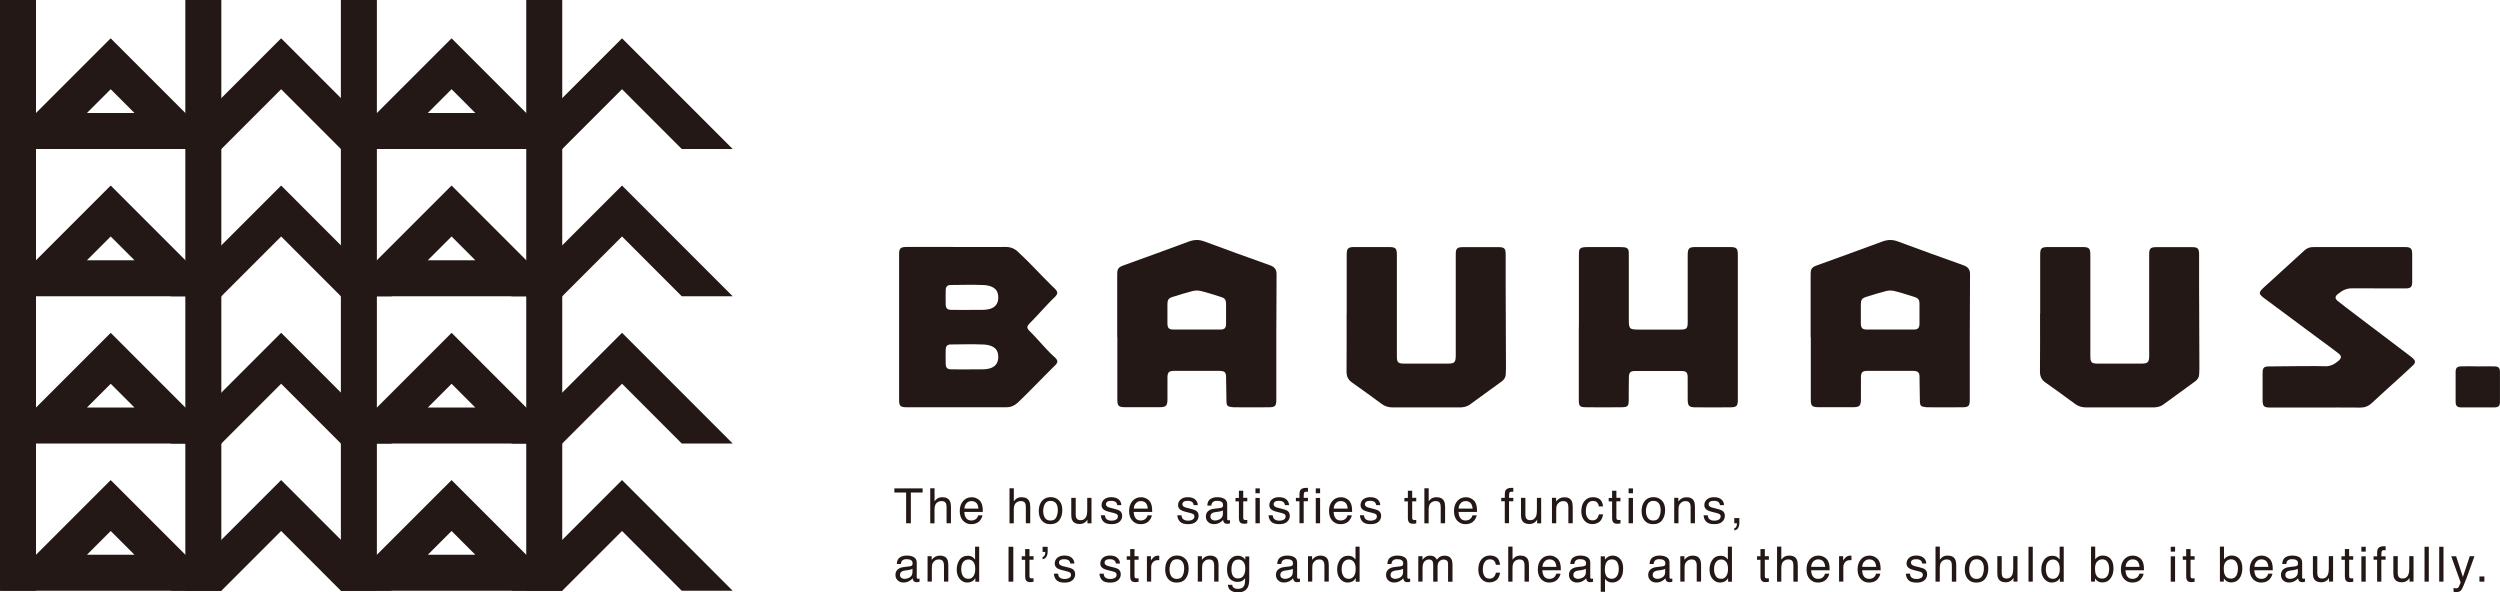 <?xml version="1.0" encoding="UTF-8"?>
<svg id="_レイヤー_2" data-name="レイヤー 2" xmlns="http://www.w3.org/2000/svg" viewBox="0 0 590.98 140.04">
  <defs>
    <style>
      .cls-1, .cls-2 {
        fill: #231815;
      }

      .cls-2 {
        fill-rule: evenodd;
      }
    </style>
  </defs>
  <g id="logo">
    <g>
      <g>
        <g>
          <path class="cls-1" d="M218.1,115.45v.98h-2.78v7.27h-1.12v-7.27h-2.78v-.98h6.68Z"/>
          <path class="cls-1" d="M219.91,115.42h1.01v3.08c.24-.31.46-.52.64-.64.33-.22.73-.32,1.22-.32.87,0,1.46.31,1.77.92.17.33.25.79.25,1.38v3.86h-1.04v-3.8c0-.44-.06-.76-.17-.96-.18-.33-.52-.49-1.03-.49-.42,0-.8.14-1.14.43-.34.29-.51.83-.51,1.64v3.19h-1.01v-8.28Z"/>
          <path class="cls-1" d="M230.93,117.85c.4.2.7.46.91.78.2.3.34.66.4,1.06.06.28.09.72.09,1.32h-4.37c.02.61.16,1.1.43,1.47.27.37.68.56,1.24.56.52,0,.94-.18,1.25-.52.18-.2.3-.44.37-.7h1c-.03.22-.12.46-.26.73-.15.28-.31.49-.49.67-.3.3-.68.5-1.13.6-.24.06-.52.09-.82.09-.74,0-1.37-.28-1.89-.82-.52-.55-.78-1.31-.78-2.29s.26-1.75.78-2.35c.52-.6,1.2-.91,2.04-.91.42,0,.84.1,1.23.3ZM231.3,120.22c-.04-.44-.14-.79-.28-1.05-.27-.48-.73-.72-1.38-.72-.46,0-.84.16-1.16.5-.31.33-.48.76-.5,1.28h3.31Z"/>
          <path class="cls-1" d="M238.65,115.42h1.01v3.08c.24-.31.45-.52.64-.64.33-.22.73-.32,1.22-.32.87,0,1.46.31,1.77.92.17.33.25.79.25,1.38v3.86h-1.04v-3.8c0-.44-.06-.76-.17-.96-.18-.33-.53-.49-1.03-.49-.42,0-.8.14-1.14.43-.34.29-.51.83-.51,1.64v3.19h-1.01v-8.28Z"/>
          <path class="cls-1" d="M250.32,118.29c.53.51.8,1.27.8,2.27s-.23,1.77-.7,2.4c-.47.64-1.19.95-2.18.95-.82,0-1.47-.28-1.95-.84-.49-.56-.73-1.31-.73-2.25,0-1.01.25-1.81.76-2.41.51-.6,1.19-.89,2.05-.89.77,0,1.42.25,1.95.77ZM249.69,122.28c.24-.51.37-1.07.37-1.69,0-.56-.09-1.01-.27-1.36-.28-.56-.77-.83-1.45-.83-.61,0-1.06.24-1.33.71-.28.47-.41,1.04-.41,1.7s.14,1.17.41,1.6c.28.43.72.64,1.32.64.66,0,1.12-.25,1.36-.76Z"/>
          <path class="cls-1" d="M254.29,117.68v4c0,.31.05.56.14.76.18.36.5.53.98.53.68,0,1.15-.31,1.4-.94.14-.33.2-.8.2-1.38v-2.96h1.01v6.02h-.96v-.88c-.12.23-.28.42-.47.57-.38.32-.84.47-1.38.47-.84,0-1.41-.28-1.72-.86-.17-.31-.25-.72-.25-1.23v-4.09h1.03Z"/>
          <path class="cls-1" d="M261.19,121.82c.04.33.12.59.26.77.26.32.71.49,1.36.49.38,0,.72-.08,1.01-.25.29-.16.44-.41.44-.76,0-.25-.12-.45-.35-.58-.15-.08-.45-.18-.88-.29l-.82-.2c-.52-.13-.91-.27-1.15-.43-.44-.28-.66-.65-.66-1.14,0-.57.21-1.03.62-1.37.42-.36.97-.53,1.68-.53.92,0,1.58.26,1.99.8.26.33.38.7.37,1.08h-.95c-.02-.23-.1-.43-.24-.62-.24-.27-.65-.4-1.24-.4-.39,0-.68.07-.89.22-.2.14-.3.34-.3.57,0,.26.13.47.4.63.15.1.38.18.67.24l.68.17c.74.17,1.24.35,1.49.51.39.26.59.67.59,1.22s-.2,1-.62,1.38c-.41.39-1.04.58-1.88.58-.9,0-1.54-.2-1.93-.61-.38-.4-.58-.91-.6-1.5h.97Z"/>
          <path class="cls-1" d="M270.97,117.85c.4.2.7.46.91.78.2.3.34.66.4,1.06.06.28.09.72.09,1.32h-4.37c.02.61.16,1.1.43,1.47.26.37.68.56,1.24.56.52,0,.94-.18,1.25-.52.18-.2.3-.44.37-.7h1c-.03.22-.11.46-.26.73-.15.28-.32.49-.5.67-.3.3-.68.5-1.13.6-.24.06-.51.09-.82.09-.74,0-1.37-.28-1.89-.82-.52-.55-.78-1.31-.78-2.29s.26-1.75.78-2.35c.52-.6,1.2-.91,2.05-.91.42,0,.83.1,1.23.3ZM271.33,120.22c-.04-.44-.14-.79-.28-1.05-.27-.48-.73-.72-1.37-.72-.46,0-.84.16-1.16.5-.31.33-.48.76-.5,1.28h3.31Z"/>
          <path class="cls-1" d="M279.29,121.82c.03.33.12.59.26.77.26.32.71.49,1.35.49.38,0,.72-.08,1.01-.25.29-.16.44-.41.44-.76,0-.25-.12-.45-.35-.58-.15-.08-.44-.18-.88-.29l-.82-.2c-.52-.13-.91-.27-1.15-.43-.44-.28-.66-.65-.66-1.14,0-.57.21-1.03.62-1.37.41-.36.97-.53,1.67-.53.92,0,1.58.26,1.99.8.25.33.38.7.37,1.08h-.96c-.02-.23-.1-.43-.24-.62-.24-.27-.65-.4-1.24-.4-.39,0-.69.07-.89.22-.2.14-.3.34-.3.57,0,.26.13.47.4.63.15.1.38.18.67.24l.68.17c.74.17,1.24.35,1.49.51.39.26.59.67.59,1.22s-.21,1-.62,1.38c-.41.39-1.04.58-1.88.58-.9,0-1.54-.2-1.92-.61-.38-.4-.58-.91-.61-1.5h.97Z"/>
          <path class="cls-1" d="M288.58,120.06c.23-.03.39-.13.47-.29.05-.09.07-.22.07-.39,0-.34-.12-.59-.37-.75-.24-.16-.59-.24-1.05-.24-.53,0-.9.14-1.12.43-.12.16-.2.39-.24.7h-.94c.02-.74.26-1.26.72-1.55.46-.3,1-.44,1.6-.44.7,0,1.28.13,1.72.4.44.27.66.69.66,1.25v3.46c0,.11.02.19.06.26.04.06.13.09.27.09.05,0,.1,0,.15,0,.06,0,.11-.01.18-.02v.75c-.16.05-.28.07-.36.08-.08.01-.19.02-.34.02-.34,0-.6-.12-.76-.36-.08-.13-.14-.32-.17-.56-.21.27-.5.5-.89.7-.38.2-.81.3-1.28.3-.56,0-1.01-.17-1.37-.51-.35-.34-.53-.76-.53-1.27,0-.56.18-.99.52-1.29.35-.31.8-.5,1.37-.56l1.61-.2ZM286.45,122.79c.21.17.46.25.76.25.36,0,.7-.08,1.03-.24.56-.28.84-.72.84-1.34v-.81c-.12.08-.28.15-.48.2-.2.05-.39.09-.57.11l-.61.08c-.36.04-.64.12-.82.23-.31.18-.47.45-.47.84,0,.29.11.52.32.69Z"/>
          <path class="cls-1" d="M292.87,116.01h1.02v1.67h.96v.83h-.96v3.93c0,.2.07.35.21.42.08.04.21.07.39.07.05,0,.1,0,.16,0,.06,0,.12,0,.2-.02v.8c-.12.04-.24.06-.36.08-.13,0-.26.02-.41.02-.47,0-.79-.12-.96-.36-.17-.24-.25-.56-.25-.95v-3.97h-.81v-.83h.81v-1.67Z"/>
          <path class="cls-1" d="M296.78,115.45h1.03v1.15h-1.03v-1.15ZM296.78,117.71h1.03v5.99h-1.03v-5.99Z"/>
          <path class="cls-1" d="M300.86,121.82c.03.33.12.59.26.77.26.32.71.49,1.35.49.38,0,.72-.08,1.01-.25.29-.16.43-.41.43-.76,0-.25-.11-.45-.35-.58-.15-.08-.44-.18-.88-.29l-.81-.2c-.52-.13-.91-.27-1.15-.43-.44-.28-.66-.65-.66-1.14,0-.57.21-1.03.62-1.37.42-.36.97-.53,1.67-.53.92,0,1.58.26,1.99.8.25.33.38.7.37,1.08h-.96c-.02-.23-.1-.43-.25-.62-.24-.27-.65-.4-1.24-.4-.39,0-.69.07-.89.22-.2.14-.3.34-.3.57,0,.26.13.47.4.63.15.1.37.18.67.24l.68.17c.74.17,1.24.35,1.49.51.39.26.59.67.59,1.22s-.21,1-.62,1.38c-.41.39-1.04.58-1.88.58-.9,0-1.55-.2-1.92-.61-.38-.4-.58-.91-.61-1.5h.97Z"/>
          <path class="cls-1" d="M307.4,115.85c.24-.35.69-.52,1.36-.52.06,0,.13,0,.2,0,.07,0,.14,0,.23.01v.92c-.1-.01-.18-.02-.23-.02h-.13c-.31,0-.5.08-.56.24-.06.16-.09.56-.09,1.21h1v.8h-1v5.19h-1v-5.19h-.84v-.8h.84v-.94c.02-.42.09-.72.22-.92Z"/>
          <path class="cls-1" d="M311.04,115.45h1.02v1.15h-1.02v-1.15ZM311.04,117.71h1.02v5.99h-1.02v-5.99Z"/>
          <path class="cls-1" d="M318.23,117.85c.4.2.7.46.91.78.2.3.34.66.4,1.06.06.28.09.72.09,1.32h-4.37c.02.61.16,1.1.43,1.47.26.37.68.56,1.24.56.52,0,.94-.18,1.26-.52.17-.2.3-.44.36-.7h1c-.02.22-.11.46-.26.73-.15.28-.32.49-.5.67-.3.3-.68.5-1.13.6-.24.06-.52.09-.82.09-.74,0-1.37-.28-1.89-.82-.52-.55-.78-1.31-.78-2.29s.26-1.75.78-2.35c.52-.6,1.2-.91,2.04-.91.42,0,.83.1,1.23.3ZM318.59,120.22c-.04-.44-.14-.79-.28-1.05-.27-.48-.73-.72-1.38-.72-.46,0-.84.16-1.16.5-.31.33-.48.76-.49,1.28h3.31Z"/>
          <path class="cls-1" d="M322.43,121.82c.03.33.12.59.26.77.26.32.71.49,1.35.49.38,0,.72-.08,1.01-.25.29-.16.43-.41.43-.76,0-.25-.12-.45-.35-.58-.14-.08-.44-.18-.88-.29l-.82-.2c-.52-.13-.9-.27-1.15-.43-.44-.28-.66-.65-.66-1.14,0-.57.21-1.03.62-1.37.42-.36.97-.53,1.68-.53.92,0,1.58.26,1.98.8.26.33.38.7.37,1.08h-.95c-.02-.23-.1-.43-.25-.62-.24-.27-.65-.4-1.23-.4-.39,0-.69.07-.89.22-.2.14-.3.34-.3.57,0,.26.13.47.4.63.15.1.38.18.68.24l.68.17c.74.17,1.23.35,1.49.51.39.26.59.67.59,1.22s-.2,1-.61,1.38c-.42.39-1.04.58-1.88.58-.91,0-1.55-.2-1.92-.61-.38-.4-.58-.91-.61-1.5h.97Z"/>
          <path class="cls-1" d="M332.81,116.01h1.02v1.67h.96v.83h-.96v3.93c0,.2.07.35.21.42.08.04.21.07.39.07.05,0,.1,0,.16,0,.06,0,.12,0,.2-.02v.8c-.12.04-.24.06-.36.08-.12,0-.26.02-.41.02-.47,0-.79-.12-.96-.36-.17-.24-.25-.56-.25-.95v-3.97h-.82v-.83h.82v-1.67Z"/>
          <path class="cls-1" d="M336.72,115.42h1.01v3.08c.24-.31.46-.52.64-.64.33-.22.73-.32,1.22-.32.87,0,1.47.31,1.77.92.17.33.25.79.25,1.38v3.86h-1.04v-3.8c0-.44-.06-.76-.17-.96-.18-.33-.53-.49-1.03-.49-.42,0-.8.14-1.14.43-.34.29-.51.83-.51,1.64v3.19h-1.01v-8.28Z"/>
          <path class="cls-1" d="M347.76,117.85c.4.2.7.46.91.78.2.3.33.66.4,1.06.06.28.09.72.09,1.32h-4.37c.02.61.16,1.1.43,1.47.27.37.68.56,1.24.56.52,0,.94-.18,1.26-.52.17-.2.3-.44.37-.7h.99c-.03.22-.11.46-.26.73-.15.28-.31.49-.5.67-.3.3-.68.5-1.13.6-.24.06-.51.09-.82.09-.74,0-1.37-.28-1.89-.82-.52-.55-.77-1.31-.77-2.29s.26-1.75.78-2.35c.52-.6,1.2-.91,2.04-.91.42,0,.84.1,1.24.3ZM348.12,120.22c-.04-.44-.14-.79-.29-1.05-.27-.48-.73-.72-1.37-.72-.46,0-.85.16-1.16.5-.31.33-.48.76-.5,1.28h3.31Z"/>
          <path class="cls-1" d="M355.94,115.85c.23-.35.69-.52,1.36-.52.06,0,.13,0,.2,0,.07,0,.14,0,.23.01v.92c-.1-.01-.18-.02-.23-.02h-.13c-.31,0-.5.08-.56.24-.06.16-.09.56-.09,1.21h1.01v.8h-1.01v5.19h-1v-5.19h-.84v-.8h.84v-.94c.02-.42.09-.72.22-.92Z"/>
          <path class="cls-1" d="M360.59,117.68v4c0,.31.05.56.14.76.17.36.5.53.98.53.68,0,1.15-.31,1.4-.94.14-.33.2-.8.2-1.38v-2.96h1.01v6.02h-.96l.02-.88c-.13.23-.29.42-.48.57-.38.32-.84.47-1.38.47-.84,0-1.41-.28-1.72-.86-.17-.31-.25-.72-.25-1.23v-4.09h1.03Z"/>
          <path class="cls-1" d="M366.89,117.68h.96v.86c.29-.36.59-.61.9-.76.32-.16.67-.23,1.06-.23.86,0,1.43.3,1.73.89.16.32.24.79.24,1.4v3.86h-1.03v-3.8c0-.36-.05-.65-.16-.88-.18-.37-.5-.56-.98-.56-.24,0-.43.02-.59.07-.28.09-.52.25-.73.5-.17.2-.28.4-.33.61-.05.21-.08.52-.08.91v3.15h-1.01v-6.02Z"/>
          <path class="cls-1" d="M378.18,118.01c.42.33.68.89.77,1.7h-.98c-.06-.36-.2-.68-.41-.92-.21-.24-.55-.37-1.03-.37-.64,0-1.1.31-1.38.94-.18.4-.27.91-.27,1.51s.12,1.11.38,1.52c.25.42.66.62,1.2.62.42,0,.75-.13,1-.38.24-.26.41-.6.51-1.05h.98c-.11.8-.39,1.38-.84,1.75-.45.37-1.02.56-1.72.56-.78,0-1.41-.29-1.88-.86-.46-.57-.7-1.29-.7-2.15,0-1.06.26-1.88.77-2.47.52-.58,1.17-.88,1.96-.88.68,0,1.23.16,1.65.49Z"/>
          <path class="cls-1" d="M381.08,116.01h1.02v1.67h.96v.83h-.96v3.93c0,.2.07.35.21.42.08.04.21.07.4.07.05,0,.1,0,.16,0,.06,0,.12,0,.2-.02v.8c-.12.04-.24.06-.36.08-.12,0-.26.02-.41.02-.47,0-.79-.12-.96-.36-.17-.24-.25-.56-.25-.95v-3.97h-.81v-.83h.81v-1.67Z"/>
          <path class="cls-1" d="M384.99,115.45h1.03v1.15h-1.03v-1.15ZM384.99,117.71h1.03v5.99h-1.03v-5.99Z"/>
          <path class="cls-1" d="M392.82,118.29c.53.51.8,1.27.8,2.27s-.23,1.77-.7,2.4c-.47.64-1.19.95-2.18.95-.82,0-1.48-.28-1.96-.84-.48-.56-.72-1.31-.72-2.25,0-1.01.26-1.81.76-2.41.51-.6,1.19-.89,2.05-.89.76,0,1.42.25,1.95.77ZM392.19,122.28c.25-.51.37-1.07.37-1.69,0-.56-.09-1.01-.27-1.36-.28-.56-.76-.83-1.45-.83-.61,0-1.05.24-1.33.71-.28.47-.42,1.04-.42,1.7s.14,1.17.42,1.6c.28.43.72.64,1.32.64.66,0,1.12-.25,1.36-.76Z"/>
          <path class="cls-1" d="M395.78,117.68h.96v.86c.29-.36.59-.61.9-.76.32-.16.68-.23,1.06-.23.85,0,1.43.3,1.73.89.16.32.24.79.24,1.4v3.86h-1.02v-3.8c0-.36-.05-.65-.16-.88-.18-.37-.5-.56-.98-.56-.24,0-.44.02-.59.07-.28.09-.52.25-.73.5-.17.2-.28.4-.33.61-.05.21-.08.52-.08.91v3.15h-1.01v-6.02Z"/>
          <path class="cls-1" d="M403.69,121.82c.03.33.12.59.26.77.26.32.71.49,1.35.49.38,0,.72-.08,1.01-.25.29-.16.44-.41.44-.76,0-.25-.12-.45-.35-.58-.15-.08-.44-.18-.88-.29l-.82-.2c-.52-.13-.91-.27-1.15-.43-.44-.28-.66-.65-.66-1.14,0-.57.2-1.03.62-1.37.42-.36.98-.53,1.67-.53.92,0,1.58.26,1.99.8.25.33.38.7.37,1.08h-.95c-.02-.23-.1-.43-.25-.62-.24-.27-.65-.4-1.24-.4-.39,0-.69.07-.89.22-.2.14-.3.34-.3.57,0,.26.13.47.4.63.15.1.38.18.67.24l.68.17c.74.17,1.24.35,1.49.51.39.26.59.67.59,1.22s-.21,1-.62,1.38c-.41.39-1.04.58-1.88.58-.9,0-1.54-.2-1.92-.61-.38-.4-.58-.91-.6-1.5h.97Z"/>
          <path class="cls-1" d="M409.97,124.88c.26-.04.44-.23.54-.55.06-.17.08-.33.08-.49,0-.03,0-.05,0-.08,0-.02,0-.04-.01-.07h-.61v-1.22h1.2v1.13c0,.45-.09.84-.27,1.17-.18.34-.49.55-.93.62v-.52Z"/>
          <path class="cls-1" d="M215.19,133.85c.23-.03.39-.12.47-.29.04-.09.07-.22.07-.39,0-.35-.12-.6-.37-.75-.24-.16-.59-.24-1.05-.24-.53,0-.9.14-1.12.43-.13.16-.2.4-.24.71h-.94c.02-.74.26-1.26.72-1.56.46-.29,1-.43,1.6-.43.7,0,1.28.13,1.72.4.44.27.66.69.66,1.26v3.46c0,.11.02.19.06.25.04.07.13.1.27.1.04,0,.1,0,.15,0,.06,0,.12-.01.18-.03v.75c-.16.04-.28.08-.36.08-.08.01-.2.02-.34.02-.34,0-.6-.12-.76-.37-.08-.13-.14-.32-.17-.55-.21.27-.5.51-.89.7-.38.2-.81.3-1.27.3-.56,0-1.01-.17-1.37-.51-.35-.33-.53-.76-.53-1.27,0-.56.18-.98.52-1.29.35-.31.8-.5,1.37-.57l1.61-.2ZM213.06,136.59c.22.16.47.25.76.25.36,0,.7-.08,1.04-.24.56-.28.84-.72.84-1.34v-.81c-.13.08-.28.14-.48.2-.19.05-.38.09-.57.12l-.61.08c-.36.05-.64.12-.82.23-.32.17-.47.45-.47.84,0,.29.11.52.32.69Z"/>
          <path class="cls-1" d="M219.28,131.48h.96v.85c.29-.35.59-.6.9-.76.32-.15.67-.23,1.06-.23.85,0,1.43.3,1.73.9.16.32.24.79.24,1.39v3.86h-1.02v-3.79c0-.36-.06-.66-.16-.89-.18-.37-.51-.56-.98-.56-.24,0-.44.02-.59.07-.28.08-.52.25-.73.49-.17.2-.28.4-.33.62-.05.21-.08.52-.08.91v3.15h-1.01v-6.02Z"/>
          <path class="cls-1" d="M229.89,131.67c.18.12.38.31.61.6v-3.04h.97v8.28h-.91v-.84c-.24.37-.51.64-.83.8-.32.16-.69.24-1.1.24-.67,0-1.25-.28-1.74-.84-.49-.56-.73-1.31-.73-2.25,0-.88.22-1.63.67-2.28.44-.64,1.08-.96,1.91-.96.46,0,.84.09,1.15.29ZM227.64,136.18c.27.43.71.65,1.3.65.47,0,.85-.2,1.15-.6.3-.41.45-.98.45-1.74s-.15-1.32-.46-1.69c-.31-.36-.69-.54-1.15-.54-.5,0-.92.19-1.23.58-.31.39-.47.96-.47,1.72,0,.64.13,1.19.41,1.62Z"/>
          <path class="cls-1" d="M238.41,129.25h1.13v8.25h-1.13v-8.25Z"/>
          <path class="cls-1" d="M242.34,129.8h1.02v1.68h.96v.83h-.96v3.93c0,.21.07.36.21.42.08.04.21.06.39.06.05,0,.1,0,.16,0,.06,0,.12,0,.2-.01v.8c-.12.03-.24.05-.36.07-.13.02-.26.03-.41.03-.47,0-.79-.12-.96-.36-.17-.24-.25-.56-.25-.94v-3.98h-.81v-.83h.81v-1.68Z"/>
          <path class="cls-1" d="M246.46,131.65c.2-.04.36-.15.47-.34.11-.2.16-.43.16-.69,0-.03,0-.05,0-.07,0-.02,0-.04-.01-.07h-.62v-1.22h1.2v1.13c0,.48-.1.89-.3,1.22-.2.34-.5.53-.9.58v-.53Z"/>
          <path class="cls-1" d="M250.12,135.61c.03.34.11.6.26.78.26.32.71.48,1.35.48.38,0,.72-.08,1.01-.24.29-.16.44-.41.44-.76,0-.26-.12-.45-.35-.59-.15-.08-.44-.18-.88-.29l-.81-.2c-.52-.12-.91-.27-1.15-.42-.44-.28-.66-.65-.66-1.14,0-.56.21-1.03.62-1.38.42-.35.97-.53,1.67-.53.92,0,1.58.27,1.98.8.26.34.38.7.37,1.09h-.96c-.02-.22-.1-.43-.25-.62-.24-.26-.65-.4-1.24-.4-.39,0-.69.07-.89.22-.2.14-.3.33-.3.58,0,.26.13.47.4.63.15.09.37.17.67.25l.68.16c.74.17,1.24.34,1.49.51.39.26.59.67.59,1.22s-.21,1-.62,1.39c-.41.38-1.04.58-1.88.58-.9,0-1.54-.2-1.92-.6-.38-.41-.58-.91-.6-1.51h.97Z"/>
          <path class="cls-1" d="M260.9,135.61c.03.34.11.6.26.78.26.32.71.48,1.35.48.38,0,.72-.08,1.01-.24.29-.16.43-.41.43-.76,0-.26-.11-.45-.35-.59-.15-.08-.44-.18-.88-.29l-.81-.2c-.52-.12-.91-.27-1.15-.42-.44-.28-.66-.65-.66-1.14,0-.56.21-1.03.62-1.38.41-.35.97-.53,1.67-.53.92,0,1.58.27,1.98.8.26.34.38.7.37,1.09h-.95c-.02-.22-.1-.43-.25-.62-.24-.26-.65-.4-1.24-.4-.39,0-.69.07-.89.22-.2.14-.3.33-.3.58,0,.26.13.47.4.63.15.09.38.17.67.25l.68.16c.74.17,1.24.34,1.49.51.39.26.59.67.59,1.22s-.21,1-.62,1.39c-.41.38-1.04.58-1.88.58-.9,0-1.55-.2-1.93-.6-.37-.41-.58-.91-.6-1.51h.97Z"/>
          <path class="cls-1" d="M267.17,129.8h1.02v1.68h.96v.83h-.96v3.93c0,.21.07.36.21.42.08.04.21.06.39.06.05,0,.1,0,.16,0,.06,0,.12,0,.2-.01v.8c-.11.03-.24.05-.36.07-.13.02-.26.03-.41.03-.47,0-.79-.12-.96-.36-.17-.24-.25-.56-.25-.94v-3.98h-.82v-.83h.82v-1.68Z"/>
          <path class="cls-1" d="M271.11,131.48h.96v1.04c.08-.2.27-.45.58-.73.3-.29.66-.44,1.06-.44.02,0,.05,0,.1,0,.04,0,.12,0,.23.02v1.06c-.06,0-.12-.01-.16-.02-.05,0-.11,0-.17,0-.51,0-.9.17-1.17.49-.27.32-.41.71-.41,1.13v3.46h-1.01v-6.02Z"/>
          <path class="cls-1" d="M280.19,132.09c.53.51.8,1.27.8,2.28s-.23,1.77-.7,2.4c-.47.63-1.2.95-2.18.95-.82,0-1.47-.28-1.95-.84-.48-.56-.72-1.31-.72-2.25,0-1.01.25-1.81.76-2.41.51-.6,1.19-.9,2.05-.9.77,0,1.42.26,1.95.78ZM279.56,136.08c.25-.5.37-1.07.37-1.69,0-.56-.09-1.02-.27-1.36-.28-.56-.77-.83-1.45-.83-.62,0-1.06.24-1.33.7-.28.47-.41,1.04-.41,1.71s.14,1.17.41,1.6c.28.42.72.64,1.32.64.66,0,1.11-.25,1.36-.76Z"/>
          <path class="cls-1" d="M283.15,131.48h.96v.85c.29-.35.58-.6.9-.76.32-.15.67-.23,1.06-.23.86,0,1.43.3,1.73.9.16.32.25.79.25,1.39v3.86h-1.03v-3.79c0-.36-.05-.66-.16-.89-.18-.37-.5-.56-.98-.56-.24,0-.44.02-.59.07-.28.08-.52.25-.73.49-.17.2-.28.4-.32.62-.05.21-.08.52-.08.91v3.15h-1.01v-6.02Z"/>
          <path class="cls-1" d="M293.8,131.73c.2.13.39.32.58.57v-.76h.93v5.47c0,.76-.12,1.36-.34,1.81-.42.81-1.2,1.22-2.36,1.22-.65,0-1.19-.14-1.63-.44-.44-.29-.69-.74-.74-1.36h1.03c.04.27.14.48.29.62.23.22.58.34,1.07.34.77,0,1.28-.28,1.51-.82.14-.32.21-.9.2-1.72-.2.31-.45.53-.73.68-.28.15-.66.22-1.12.22-.65,0-1.22-.23-1.7-.69-.49-.46-.73-1.23-.73-2.29s.25-1.8.74-2.36c.49-.57,1.08-.85,1.77-.85.47,0,.88.12,1.23.35ZM293.93,132.81c-.31-.36-.69-.54-1.17-.54-.71,0-1.19.33-1.45,1-.14.36-.21.82-.21,1.4,0,.68.14,1.19.41,1.55.27.35.64.52,1.1.52.72,0,1.23-.32,1.52-.97.16-.37.25-.81.25-1.3,0-.75-.15-1.3-.46-1.66Z"/>
          <path class="cls-1" d="M305.11,133.85c.23-.03.39-.12.47-.29.04-.09.07-.22.07-.39,0-.35-.12-.6-.37-.75-.24-.16-.59-.24-1.05-.24-.52,0-.9.14-1.12.43-.12.16-.2.4-.24.71h-.94c.02-.74.26-1.26.72-1.56.46-.29,1-.43,1.61-.43.7,0,1.28.13,1.72.4.44.27.65.69.65,1.26v3.46c0,.11.02.19.07.25.04.07.13.1.27.1.04,0,.1,0,.15,0,.06,0,.12-.01.18-.03v.75c-.16.04-.28.08-.36.08-.08.01-.19.02-.33.02-.35,0-.6-.12-.76-.37-.09-.13-.14-.32-.18-.55-.2.27-.5.51-.88.7-.38.2-.81.3-1.28.3-.56,0-1.01-.17-1.36-.51-.36-.33-.53-.76-.53-1.27,0-.56.17-.98.52-1.29.35-.31.81-.5,1.37-.57l1.61-.2ZM302.98,136.59c.22.16.47.25.76.25.36,0,.7-.08,1.03-.24.56-.28.84-.72.84-1.34v-.81c-.12.08-.28.14-.48.2-.19.05-.39.09-.57.12l-.61.08c-.37.05-.64.12-.82.23-.31.17-.47.45-.47.84,0,.29.11.52.32.69Z"/>
          <path class="cls-1" d="M309.21,131.48h.96v.85c.28-.35.59-.6.9-.76.32-.15.68-.23,1.06-.23.85,0,1.43.3,1.73.9.17.32.25.79.25,1.39v3.86h-1.03v-3.79c0-.36-.05-.66-.16-.89-.18-.37-.51-.56-.98-.56-.24,0-.43.02-.59.07-.28.08-.52.25-.73.49-.17.2-.28.4-.33.62-.05.21-.08.52-.08.91v3.15h-1.01v-6.02Z"/>
          <path class="cls-1" d="M319.82,131.67c.18.12.38.31.61.6v-3.04h.97v8.28h-.91v-.84c-.24.37-.51.64-.83.8-.32.16-.69.24-1.1.24-.67,0-1.25-.28-1.74-.84-.49-.56-.73-1.31-.73-2.25,0-.88.22-1.63.67-2.28.45-.64,1.08-.96,1.91-.96.46,0,.84.09,1.15.29ZM317.57,136.18c.27.43.7.65,1.31.65.46,0,.84-.2,1.14-.6.3-.41.45-.98.45-1.74s-.16-1.32-.46-1.69c-.31-.36-.69-.54-1.15-.54-.51,0-.91.19-1.23.58-.31.39-.47.96-.47,1.72,0,.64.13,1.19.41,1.62Z"/>
          <path class="cls-1" d="M331.17,133.85c.23-.03.38-.12.46-.29.05-.09.07-.22.07-.39,0-.35-.13-.6-.37-.75-.24-.16-.59-.24-1.05-.24-.53,0-.9.14-1.12.43-.13.16-.2.4-.24.71h-.95c.02-.74.26-1.26.72-1.56.46-.29,1-.43,1.61-.43.7,0,1.28.13,1.72.4.44.27.66.69.66,1.26v3.46c0,.11.02.19.06.25.04.07.14.1.28.1.04,0,.09,0,.15,0,.06,0,.12-.01.18-.03v.75c-.16.04-.28.08-.36.08-.08.01-.2.02-.34.02-.34,0-.6-.12-.76-.37-.08-.13-.14-.32-.17-.55-.21.27-.5.51-.89.7-.38.2-.81.3-1.28.3-.56,0-1.01-.17-1.37-.51-.36-.33-.53-.76-.53-1.27,0-.56.17-.98.52-1.29.35-.31.8-.5,1.37-.57l1.61-.2ZM329.04,136.59c.21.16.47.25.76.25.35,0,.7-.08,1.03-.24.56-.28.84-.72.84-1.34v-.81c-.12.08-.28.14-.48.2-.19.05-.38.09-.57.12l-.61.08c-.37.05-.64.12-.82.23-.31.17-.47.45-.47.84,0,.29.11.52.32.69Z"/>
          <path class="cls-1" d="M335.26,131.48h1v.85c.24-.29.45-.51.65-.64.34-.22.71-.34,1.14-.34.48,0,.86.12,1.16.36.16.13.31.33.45.6.22-.32.49-.56.79-.72.3-.16.64-.24,1.02-.24.81,0,1.36.29,1.65.88.16.31.24.73.24,1.27v4.01h-1.05v-4.18c0-.4-.1-.68-.3-.83-.2-.15-.44-.23-.73-.23-.4,0-.74.14-1.02.4-.29.27-.43.71-.43,1.33v3.5h-1.03v-3.93c0-.4-.05-.7-.15-.89-.15-.28-.44-.42-.86-.42-.38,0-.73.14-1.04.44-.31.29-.47.83-.47,1.6v3.19h-1.01v-6.02Z"/>
          <path class="cls-1" d="M353.84,131.81c.42.32.68.9.76,1.7h-.98c-.06-.37-.19-.68-.41-.92-.22-.25-.56-.37-1.03-.37-.65,0-1.1.32-1.38.94-.18.4-.27.91-.27,1.5s.12,1.11.38,1.52c.26.41.66.61,1.2.61.42,0,.75-.12,1-.38.25-.25.42-.6.51-1.04h.98c-.11.8-.39,1.38-.84,1.75-.45.37-1.03.55-1.72.55-.79,0-1.41-.29-1.88-.86-.47-.57-.7-1.29-.7-2.15,0-1.05.26-1.88.77-2.46.51-.59,1.17-.88,1.96-.88.68,0,1.23.16,1.66.5Z"/>
          <path class="cls-1" d="M356.54,129.22h1.01v3.08c.24-.31.46-.52.64-.64.33-.21.73-.32,1.22-.32.87,0,1.46.3,1.77.91.17.34.25.8.25,1.39v3.86h-1.04v-3.79c0-.44-.06-.77-.17-.97-.18-.33-.53-.49-1.03-.49-.42,0-.8.14-1.14.43-.34.28-.51.83-.51,1.63v3.19h-1.01v-8.28Z"/>
          <path class="cls-1" d="M367.57,131.65c.4.2.7.46.91.78.2.3.33.65.4,1.06.06.28.09.72.09,1.32h-4.37c.02.61.16,1.1.43,1.47.27.37.68.56,1.24.56.52,0,.94-.17,1.26-.52.17-.2.3-.44.37-.71h.99c-.03.22-.11.47-.26.74-.15.27-.31.49-.49.67-.3.3-.68.49-1.13.6-.24.06-.51.09-.82.09-.74,0-1.38-.27-1.89-.82-.52-.54-.77-1.31-.77-2.29s.26-1.75.78-2.36c.52-.6,1.2-.9,2.04-.9.42,0,.84.1,1.23.3ZM367.93,134.01c-.04-.44-.13-.79-.28-1.05-.27-.49-.73-.73-1.37-.73-.46,0-.85.17-1.16.5-.31.34-.48.76-.5,1.28h3.31Z"/>
          <path class="cls-1" d="M374.39,133.85c.23-.03.39-.12.47-.29.04-.09.07-.22.07-.39,0-.35-.12-.6-.37-.75-.25-.16-.6-.24-1.05-.24-.53,0-.9.14-1.12.43-.12.16-.2.4-.24.71h-.94c.02-.74.26-1.26.72-1.56.46-.29,1-.43,1.61-.43.71,0,1.28.13,1.72.4.44.27.66.69.66,1.26v3.46c0,.11.02.19.06.25.04.07.14.1.27.1.04,0,.1,0,.15,0,.06,0,.12-.01.18-.03v.75c-.16.04-.28.08-.36.08-.08.01-.19.02-.34.02-.35,0-.6-.12-.76-.37-.08-.13-.14-.32-.17-.55-.21.27-.5.51-.89.7-.39.2-.81.3-1.28.3-.56,0-1.01-.17-1.36-.51-.36-.33-.53-.76-.53-1.27,0-.56.17-.98.52-1.29.34-.31.8-.5,1.37-.57l1.61-.2ZM372.26,136.59c.21.16.46.25.76.25.35,0,.7-.08,1.03-.24.56-.28.84-.72.84-1.34v-.81c-.12.08-.28.14-.48.2-.19.05-.38.09-.57.12l-.61.08c-.37.05-.64.12-.83.23-.31.17-.47.45-.47.84,0,.29.11.52.32.69Z"/>
          <path class="cls-1" d="M378.4,131.51h.99v.8c.2-.27.42-.48.66-.63.34-.23.74-.34,1.2-.34.68,0,1.26.26,1.74.78.48.52.71,1.27.71,2.24,0,1.31-.34,2.25-1.03,2.81-.44.35-.94.53-1.52.53-.45,0-.84-.1-1.14-.3-.18-.11-.38-.3-.6-.58v3.07h-1.01v-8.38ZM382.2,136.23c.31-.4.47-.99.47-1.77,0-.48-.07-.89-.21-1.24-.26-.66-.74-.99-1.44-.99s-1.18.35-1.44,1.04c-.14.38-.21.85-.21,1.43,0,.46.07.86.21,1.19.26.62.74.93,1.44.93.47,0,.87-.2,1.18-.59Z"/>
          <path class="cls-1" d="M393.13,133.85c.23-.03.39-.12.47-.29.05-.09.07-.22.07-.39,0-.35-.12-.6-.37-.75-.24-.16-.6-.24-1.05-.24-.52,0-.9.14-1.12.43-.12.16-.2.4-.24.71h-.94c.02-.74.26-1.26.72-1.56.46-.29,1-.43,1.61-.43.7,0,1.28.13,1.72.4.44.27.66.69.66,1.26v3.46c0,.11.02.19.06.25.04.07.14.1.27.1.04,0,.09,0,.15,0,.06,0,.12-.01.18-.03v.75c-.16.04-.28.08-.36.08-.08.01-.2.02-.34.02-.35,0-.6-.12-.76-.37-.08-.13-.14-.32-.18-.55-.21.27-.5.51-.89.7-.39.2-.81.3-1.27.3-.56,0-1.01-.17-1.37-.51-.35-.33-.53-.76-.53-1.27,0-.56.18-.98.52-1.29.35-.31.8-.5,1.37-.57l1.61-.2ZM391,136.59c.22.16.47.25.76.25.36,0,.7-.08,1.03-.24.56-.28.84-.72.84-1.34v-.81c-.12.08-.28.14-.47.2-.2.05-.39.09-.57.12l-.61.08c-.37.05-.64.12-.82.23-.32.17-.47.45-.47.84,0,.29.11.52.32.69Z"/>
          <path class="cls-1" d="M397.22,131.48h.96v.85c.28-.35.58-.6.9-.76.32-.15.67-.23,1.06-.23.86,0,1.43.3,1.73.9.16.32.25.79.25,1.39v3.86h-1.03v-3.79c0-.36-.05-.66-.16-.89-.18-.37-.5-.56-.98-.56-.24,0-.44.02-.59.07-.28.08-.52.25-.73.49-.17.2-.28.4-.33.62-.05.21-.08.52-.08.91v3.15h-1.01v-6.02Z"/>
          <path class="cls-1" d="M407.84,131.67c.18.12.39.31.61.6v-3.04h.97v8.28h-.91v-.84c-.23.37-.51.64-.83.8-.32.16-.69.24-1.1.24-.66,0-1.24-.28-1.73-.84-.49-.56-.73-1.31-.73-2.25,0-.88.22-1.63.67-2.28.44-.64,1.08-.96,1.91-.96.46,0,.84.09,1.15.29ZM405.59,136.18c.27.43.7.65,1.31.65.46,0,.85-.2,1.14-.6.3-.41.45-.98.45-1.74s-.16-1.32-.46-1.69c-.31-.36-.69-.54-1.14-.54-.51,0-.92.19-1.23.58-.32.39-.47.96-.47,1.72,0,.64.14,1.19.41,1.62Z"/>
          <path class="cls-1" d="M416.17,129.8h1.02v1.68h.96v.83h-.96v3.93c0,.21.07.36.21.42.08.04.21.06.39.06.05,0,.1,0,.16,0,.06,0,.12,0,.2-.01v.8c-.12.03-.24.05-.36.07-.13.02-.26.03-.41.03-.47,0-.79-.12-.96-.36-.17-.24-.26-.56-.26-.94v-3.98h-.81v-.83h.81v-1.68Z"/>
          <path class="cls-1" d="M420.08,129.22h1.01v3.08c.24-.31.45-.52.65-.64.32-.21.73-.32,1.22-.32.87,0,1.46.3,1.77.91.17.34.25.8.25,1.39v3.86h-1.04v-3.79c0-.44-.06-.77-.17-.97-.18-.33-.53-.49-1.03-.49-.42,0-.8.14-1.14.43-.34.28-.51.83-.51,1.63v3.19h-1.01v-8.28Z"/>
          <path class="cls-1" d="M431.11,131.65c.4.2.7.46.91.78.2.3.33.65.4,1.06.06.28.09.72.09,1.32h-4.37c.02.61.16,1.1.43,1.47.27.37.68.56,1.24.56.52,0,.94-.17,1.25-.52.17-.2.3-.44.37-.71h.99c-.03.22-.11.47-.26.74-.15.27-.31.49-.5.67-.3.3-.68.49-1.13.6-.24.06-.52.09-.82.09-.74,0-1.38-.27-1.89-.82-.52-.54-.77-1.31-.77-2.29s.26-1.75.78-2.36c.52-.6,1.2-.9,2.04-.9.42,0,.83.1,1.23.3ZM431.47,134.01c-.04-.44-.14-.79-.29-1.05-.27-.49-.73-.73-1.37-.73-.46,0-.84.17-1.16.5-.32.34-.48.76-.5,1.28h3.31Z"/>
          <path class="cls-1" d="M434.74,131.48h.96v1.04c.08-.2.27-.45.58-.73.3-.29.66-.44,1.06-.44.02,0,.05,0,.1,0,.05,0,.12,0,.23.02v1.06c-.06,0-.12-.01-.17-.02-.05,0-.11,0-.17,0-.51,0-.9.17-1.17.49-.27.32-.41.71-.41,1.13v3.46h-1.01v-6.02Z"/>
          <path class="cls-1" d="M443.17,131.65c.4.2.7.46.91.78.2.3.34.65.4,1.06.06.28.09.72.09,1.32h-4.37c.02.61.16,1.1.43,1.47.27.37.68.56,1.24.56.52,0,.94-.17,1.26-.52.17-.2.3-.44.37-.71h.99c-.03.22-.11.47-.26.74-.15.27-.31.49-.49.67-.3.3-.68.49-1.13.6-.24.06-.51.09-.82.09-.74,0-1.38-.27-1.89-.82-.52-.54-.78-1.31-.78-2.29s.26-1.75.78-2.36c.52-.6,1.2-.9,2.04-.9.42,0,.84.1,1.23.3ZM443.53,134.01c-.04-.44-.14-.79-.28-1.05-.28-.49-.73-.73-1.38-.73-.46,0-.84.17-1.16.5-.31.34-.48.76-.5,1.28h3.31Z"/>
          <path class="cls-1" d="M451.49,135.61c.03.34.12.6.26.78.26.32.71.48,1.35.48.38,0,.72-.08,1.01-.24.29-.16.44-.41.44-.76,0-.26-.12-.45-.35-.59-.15-.08-.44-.18-.88-.29l-.82-.2c-.52-.12-.91-.27-1.15-.42-.44-.28-.66-.65-.66-1.14,0-.56.21-1.03.62-1.38.42-.35.98-.53,1.68-.53.92,0,1.58.27,1.99.8.25.34.38.7.37,1.09h-.95c-.02-.22-.1-.43-.25-.62-.24-.26-.65-.4-1.24-.4-.39,0-.68.07-.88.22-.2.14-.3.33-.3.58,0,.26.13.47.4.63.15.09.38.17.67.25l.68.16c.74.17,1.24.34,1.49.51.39.26.59.67.59,1.22s-.2,1-.62,1.39c-.41.38-1.04.58-1.88.58-.9,0-1.55-.2-1.93-.6-.38-.41-.58-.91-.6-1.51h.97Z"/>
          <path class="cls-1" d="M457.55,129.22h1.01v3.08c.24-.31.46-.52.64-.64.33-.21.73-.32,1.22-.32.87,0,1.46.3,1.77.91.16.34.25.8.25,1.39v3.86h-1.04v-3.79c0-.44-.06-.77-.17-.97-.18-.33-.53-.49-1.03-.49-.42,0-.8.14-1.14.43-.34.28-.51.83-.51,1.63v3.19h-1.01v-8.28Z"/>
          <path class="cls-1" d="M469.22,132.09c.53.51.8,1.27.8,2.28s-.24,1.77-.7,2.4c-.47.63-1.2.95-2.18.95-.82,0-1.47-.28-1.96-.84-.48-.56-.72-1.31-.72-2.25,0-1.01.26-1.81.76-2.41.51-.6,1.2-.9,2.06-.9.77,0,1.42.26,1.95.78ZM468.6,136.08c.24-.5.37-1.07.37-1.69,0-.56-.09-1.02-.27-1.36-.28-.56-.76-.83-1.45-.83-.61,0-1.06.24-1.33.7-.28.47-.42,1.04-.42,1.71s.14,1.17.42,1.6c.28.42.72.64,1.32.64.66,0,1.11-.25,1.36-.76Z"/>
          <path class="cls-1" d="M473.19,131.48v3.99c0,.31.05.56.14.76.18.36.5.53.98.53.68,0,1.15-.31,1.4-.94.13-.34.2-.8.2-1.39v-2.96h1.01v6.02h-.96l.02-.89c-.13.23-.29.42-.48.58-.38.32-.84.47-1.38.47-.84,0-1.42-.29-1.72-.86-.17-.3-.25-.71-.25-1.23v-4.09h1.03Z"/>
          <path class="cls-1" d="M479.52,129.25h1.01v8.25h-1.01v-8.25Z"/>
          <path class="cls-1" d="M486.27,131.67c.18.12.39.31.61.6v-3.04h.97v8.28h-.91v-.84c-.24.37-.52.64-.84.8s-.68.24-1.1.24c-.66,0-1.24-.28-1.73-.84-.49-.56-.73-1.31-.73-2.25,0-.88.22-1.63.67-2.28.44-.64,1.08-.96,1.91-.96.46,0,.84.09,1.15.29ZM484.02,136.18c.27.43.7.65,1.3.65.47,0,.85-.2,1.15-.6.3-.41.45-.98.45-1.74s-.16-1.32-.46-1.69c-.31-.36-.69-.54-1.14-.54-.51,0-.92.19-1.23.58-.32.39-.47.96-.47,1.72,0,.64.13,1.19.41,1.62Z"/>
          <path class="cls-1" d="M494.31,129.22h.98v2.99c.22-.29.49-.51.79-.66.31-.15.64-.23,1-.23.75,0,1.36.26,1.83.77.47.52.7,1.28.7,2.28,0,.95-.23,1.74-.7,2.37-.46.63-1.1.94-1.92.94-.46,0-.84-.11-1.16-.33-.18-.12-.39-.34-.6-.63v.77h-.93v-8.28ZM498.18,136.14c.27-.44.41-1.01.41-1.72,0-.64-.14-1.16-.41-1.57-.28-.42-.68-.63-1.21-.63-.46,0-.86.17-1.21.52-.35.34-.52.9-.52,1.68,0,.56.07,1.02.21,1.37.27.66.76.99,1.49.99.55,0,.96-.22,1.23-.65Z"/>
          <path class="cls-1" d="M505.42,131.65c.4.2.7.46.91.78.2.3.34.65.4,1.06.06.28.09.72.09,1.32h-4.37c.02.61.16,1.1.43,1.47.27.37.68.56,1.24.56.53,0,.94-.17,1.25-.52.18-.2.3-.44.37-.71h.99c-.02.22-.11.47-.26.74-.15.27-.31.49-.49.67-.3.3-.68.49-1.13.6-.24.06-.51.09-.82.09-.74,0-1.37-.27-1.89-.82-.52-.54-.78-1.31-.78-2.29s.26-1.75.78-2.36c.52-.6,1.2-.9,2.04-.9.42,0,.84.1,1.23.3ZM505.78,134.01c-.04-.44-.14-.79-.28-1.05-.27-.49-.73-.73-1.37-.73-.46,0-.84.17-1.16.5-.31.34-.48.76-.49,1.28h3.31Z"/>
          <path class="cls-1" d="M513.14,129.25h1.03v1.15h-1.03v-1.15ZM513.14,131.51h1.03v5.99h-1.03v-5.99Z"/>
          <path class="cls-1" d="M516.81,129.8h1.02v1.68h.96v.83h-.96v3.93c0,.21.07.36.21.42.08.04.21.06.39.06.05,0,.1,0,.16,0,.06,0,.12,0,.2-.01v.8c-.11.03-.24.05-.36.07-.12.02-.26.03-.41.03-.47,0-.79-.12-.96-.36-.17-.24-.26-.56-.26-.94v-3.98h-.81v-.83h.81v-1.68Z"/>
          <path class="cls-1" d="M524.76,129.22h.98v2.99c.22-.29.48-.51.8-.66.31-.15.64-.23,1-.23.75,0,1.36.26,1.83.77.47.52.7,1.28.7,2.28,0,.95-.23,1.74-.69,2.37-.46.63-1.1.94-1.92.94-.46,0-.84-.11-1.16-.33-.19-.12-.39-.34-.6-.63v.77h-.93v-8.28ZM528.62,136.14c.27-.44.41-1.01.41-1.72,0-.64-.13-1.16-.41-1.57-.27-.42-.67-.63-1.2-.63-.46,0-.87.17-1.22.52-.35.34-.52.9-.52,1.68,0,.56.07,1.02.21,1.37.27.66.77.99,1.49.99.55,0,.96-.22,1.23-.65Z"/>
          <path class="cls-1" d="M535.87,131.65c.4.2.7.46.91.78.2.3.33.65.4,1.06.06.28.09.72.09,1.32h-4.37c.02.61.16,1.1.43,1.47.27.37.68.56,1.24.56.52,0,.94-.17,1.25-.52.18-.2.3-.44.37-.71h.99c-.02.22-.11.47-.26.74-.15.27-.31.49-.49.67-.31.3-.68.49-1.13.6-.24.06-.51.09-.82.09-.74,0-1.37-.27-1.89-.82-.52-.54-.78-1.31-.78-2.29s.26-1.75.78-2.36c.52-.6,1.2-.9,2.05-.9.42,0,.83.1,1.23.3ZM536.23,134.01c-.04-.44-.14-.79-.28-1.05-.27-.49-.73-.73-1.37-.73-.46,0-.85.17-1.16.5-.31.34-.48.76-.49,1.28h3.31Z"/>
          <path class="cls-1" d="M542.69,133.85c.23-.03.39-.12.47-.29.04-.09.07-.22.07-.39,0-.35-.12-.6-.37-.75-.24-.16-.59-.24-1.05-.24-.52,0-.9.14-1.12.43-.12.16-.2.4-.24.71h-.94c.02-.74.26-1.26.72-1.56.46-.29,1-.43,1.61-.43.71,0,1.28.13,1.72.4.43.27.65.69.65,1.26v3.46c0,.11.02.19.07.25.04.07.13.1.27.1.04,0,.1,0,.15,0,.06,0,.12-.01.18-.03v.75c-.16.04-.28.08-.36.08-.08.01-.19.02-.33.02-.35,0-.6-.12-.76-.37-.08-.13-.14-.32-.18-.55-.2.27-.5.51-.88.7-.39.2-.81.3-1.28.3-.56,0-1.01-.17-1.36-.51-.36-.33-.53-.76-.53-1.27,0-.56.18-.98.52-1.29.34-.31.8-.5,1.37-.57l1.61-.2ZM540.56,136.59c.21.16.47.25.76.25.36,0,.7-.08,1.03-.24.56-.28.84-.72.84-1.34v-.81c-.12.08-.28.14-.47.2-.2.05-.39.09-.57.12l-.61.08c-.37.05-.64.12-.83.23-.31.17-.47.45-.47.84,0,.29.11.52.32.69Z"/>
          <path class="cls-1" d="M547.79,131.48v3.99c0,.31.05.56.14.76.17.36.5.53.98.53.69,0,1.15-.31,1.4-.94.13-.34.2-.8.2-1.39v-2.96h1.01v6.02h-.96v-.89c-.12.23-.28.42-.47.58-.38.32-.84.47-1.38.47-.84,0-1.41-.29-1.72-.86-.16-.3-.24-.71-.24-1.23v-4.09h1.03Z"/>
          <path class="cls-1" d="M554.3,129.8h1.02v1.68h.96v.83h-.96v3.93c0,.21.07.36.21.42.08.04.21.06.4.06.05,0,.1,0,.16,0,.06,0,.12,0,.2-.01v.8c-.12.03-.24.05-.36.07-.12.02-.26.03-.41.03-.47,0-.79-.12-.96-.36-.17-.24-.25-.56-.25-.94v-3.98h-.81v-.83h.81v-1.68Z"/>
          <path class="cls-1" d="M558.21,129.25h1.03v1.15h-1.03v-1.15ZM558.21,131.51h1.03v5.99h-1.03v-5.99Z"/>
          <path class="cls-1" d="M562.16,129.65c.23-.34.69-.52,1.36-.52.06,0,.13,0,.2,0,.07,0,.14,0,.23.02v.92c-.11,0-.18-.01-.23-.01-.05,0-.09,0-.14,0-.31,0-.5.08-.56.24-.06.16-.09.56-.09,1.21h1.01v.8h-1.01v5.19h-1v-5.19h-.84v-.8h.84v-.94c.02-.42.09-.72.22-.92Z"/>
          <path class="cls-1" d="M566.81,131.48v3.99c0,.31.04.56.14.76.18.36.5.53.98.53.68,0,1.15-.31,1.4-.94.13-.34.2-.8.2-1.39v-2.96h1.01v6.02h-.95v-.89c-.12.23-.28.42-.47.58-.38.32-.84.47-1.38.47-.84,0-1.41-.29-1.72-.86-.17-.3-.25-.71-.25-1.23v-4.09h1.04Z"/>
          <path class="cls-1" d="M573.14,129.25h1.01v8.25h-1.01v-8.25Z"/>
          <path class="cls-1" d="M576.61,129.25h1.01v8.25h-1.01v-8.25Z"/>
          <path class="cls-1" d="M583.82,131.48h1.12c-.14.39-.46,1.27-.95,2.65-.37,1.03-.67,1.87-.92,2.53-.58,1.53-.99,2.46-1.23,2.8-.24.34-.65.51-1.23.51-.14,0-.25,0-.33-.02-.08-.01-.17-.03-.28-.06v-.92c.17.05.3.08.38.09.08,0,.14.02.21.02.19,0,.32-.04.41-.1.09-.06.16-.13.22-.22.02-.03.08-.19.2-.46.12-.28.2-.48.25-.62l-2.22-6.19h1.15l1.61,4.9,1.62-4.9Z"/>
          <path class="cls-1" d="M586.12,136.27h1.17v1.23h-1.17v-1.23Z"/>
        </g>
        <g id="PIqjYo">
          <path class="cls-2" d="M428.02,79.69c0-4.91,0-9.83,0-14.75,0-1.44.24-1.76,1.6-2.25,5.11-1.85,10.23-3.69,15.34-5.59,1.27-.47,2.41-.5,3.69-.02,5.16,1.93,10.34,3.79,15.53,5.64,1.02.37,1.53.98,1.52,2.06-.02,3.32-.02,6.65-.04,9.97,0,1.39-.02,2.78-.02,4.17,0,5.19,0,10.38,0,15.57,0,1.48-.26,1.77-1.74,1.79-2.77.03-5.55,0-8.33,0-.18,0-.37-.04-.55-.06-.87-.1-1.14-.34-1.17-1.2-.05-1.58-.06-3.18-.08-4.78,0-.47.01-.96-.02-1.43-.05-.72-.4-1.06-1.12-1.12-.16-.02-.32-.02-.47-.02-3.54,0-7.06,0-10.59,0-1.36,0-1.66.31-1.66,1.64,0,1.71,0,3.42,0,5.13-.01,1.45-.32,1.8-1.75,1.82-2.78.02-5.55.02-8.33,0-1.51-.02-1.77-.32-1.77-1.85v-14.76h0ZM446.83,77.9h0c1.86,0,3.72.01,5.58,0,.97,0,1.32-.37,1.34-1.33.02-1.34.02-3.28,0-4.63,0-1.12-.23-1.44-1.31-1.78-1.54-.48-3.08-.99-4.64-1.37-.61-.15-1.32-.15-1.93.01-1.58.39-3.15.89-4.71,1.38-1.01.32-1.25.66-1.27,1.75,0,1.3,0,3.19,0,4.49.01,1.14.35,1.48,1.47,1.48,1.82.02,3.64,0,5.47,0Z"/>
          <path class="cls-2" d="M264.1,79.69c0-4.91,0-9.83,0-14.75,0-1.44.24-1.76,1.6-2.25,5.11-1.85,10.23-3.69,15.33-5.59,1.27-.47,2.41-.5,3.69-.02,5.16,1.93,10.34,3.79,15.53,5.64,1.02.37,1.53.98,1.52,2.06-.03,3.32-.03,6.65-.04,9.97,0,1.39-.02,2.78-.02,4.17,0,5.19,0,10.38,0,15.57,0,1.48-.26,1.77-1.74,1.79-2.77.03-5.55,0-8.33,0-.18,0-.37-.04-.55-.06-.87-.1-1.14-.34-1.16-1.2-.05-1.58-.06-3.18-.08-4.78,0-.47,0-.96-.02-1.43-.05-.72-.39-1.06-1.12-1.12-.16-.02-.32-.02-.48-.02-3.53,0-7.06,0-10.59,0-1.36,0-1.65.31-1.66,1.64,0,1.71,0,3.42,0,5.13-.01,1.45-.32,1.8-1.75,1.82-2.78.02-5.55.02-8.32,0-1.51-.02-1.77-.32-1.78-1.85v-14.76h0ZM282.91,77.9h0c1.86,0,3.72.01,5.59,0,.97,0,1.32-.37,1.33-1.33.02-1.34.02-3.28,0-4.63-.01-1.12-.23-1.44-1.32-1.78-1.54-.48-3.08-.99-4.64-1.37-.61-.15-1.32-.15-1.93.01-1.58.39-3.15.89-4.71,1.38-1.01.32-1.25.66-1.26,1.75-.01,1.3-.01,3.19,0,4.49.01,1.14.34,1.48,1.47,1.48,1.82.02,3.64,0,5.46,0Z"/>
          <path class="cls-2" d="M249.31,84.44c-.33-.32-.67-.63-1-.93-1.02-1.01-3.71-4.06-4.63-4.97-1.11-1.03-1.09-1.33-.02-2.37.74-.7,4.33-4.65,5.04-5.33,1.64-1.48,1.64-1.75,0-3.23-3.12-3.07-5.02-5.27-8.06-8.09-.85-.79-1.79-1.16-2.95-1.14-3.3.03-9.86,0-13.16,0s-6.83,0-10.24,0c-1.42,0-1.75.34-1.75,1.72,0,11.47,0,22.94,0,34.42,0,1.42.28,1.75,1.72,1.75,6.8.02,16.87,0,23.67,0,1.07,0,1.91-.39,2.69-1.11,2.04-1.91,7.61-7.67,8.71-8.7.84-.79.82-1.23-.02-2.04ZM235.63,85.89c-.52.86-1.49,1.42-3.53,1.42h-1.16c-.66,0-5.56.03-6.21,0-.77-.04-1.12-.39-1.17-1.15-.03-.65-.03-2.95,0-3.61.04-.73.39-1.1,1.11-1.12,1.36-.03,6.11-.09,7.47,0,1.85,0,3.28.61,3.66,1.79.32.98.22,1.98-.18,2.67ZM235.63,71.84c-.52.86-1.49,1.41-3.53,1.41h-1.16c-.66,0-5.56.04-6.21,0-.77-.04-1.12-.39-1.17-1.15-.03-.66-.03-2.95,0-3.61.04-.72.39-1.11,1.11-1.12,1.36-.03,6.11-.08,7.47,0,1.85,0,3.28.61,3.66,1.8.32.98.22,1.98-.18,2.67Z"/>
          <path class="cls-2" d="M373.24,77.29v-16.8c0-.34,0-.68.03-1.03.04-.54.33-.88.87-.97.34-.06.68-.08,1.02-.08,2.66,0,5.32,0,7.99,0,.29,0,.59.02.88.05.64.08.98.45,1,1.09.01.73.01,1.46.01,2.19,0,4.55,0,9.1,0,13.65,0,2.41.1,2.52,2.54,2.52,3.24,0,6.46,0,9.7,0,1.4,0,1.68-.29,1.68-1.68,0-5.17,0-10.34,0-15.51v-.48c.02-1.53.31-1.84,1.85-1.84,2.73,0,5.46-.01,8.19,0,1.5,0,1.81.32,1.81,1.8,0,11.43,0,22.85,0,34.28,0,1.48-.26,1.79-1.73,1.81-2.8.03-5.6.03-8.4,0-1.4-.02-1.7-.38-1.72-1.78-.01-1.78,0-3.56-.01-5.33,0-1.13-.34-1.48-1.48-1.48-3.64-.01-7.28-.01-10.92,0-1.09,0-1.46.32-1.49,1.42-.05,1.82-.02,3.65-.04,5.46,0,1.39-.22,1.67-1.61,1.69-2.86.04-5.73.04-8.6,0-1.38-.02-1.59-.3-1.59-1.72v-17.27Z"/>
          <path class="cls-2" d="M318.35,74.15c0-4.65,0-9.3,0-13.94,0-1.5.31-1.81,1.8-1.81,2.75,0,5.51-.01,8.26,0,1.49,0,1.8.32,1.8,1.82,0,7.79,0,15.57,0,23.36,0,.2,0,.41,0,.61,0,1.49.28,1.76,1.75,1.76,3.44,0,6.88,0,10.32,0,1.51,0,1.84-.29,1.85-1.84.02-3.45,0-6.91,0-10.37,0-4.53,0-9.06,0-13.59,0-1.42.29-1.72,1.72-1.73,2.8-.01,5.6-.02,8.4,0,1.37,0,1.67.32,1.68,1.7,0,2.44,0,4.88,0,7.31.02,6.56.05,13.11.07,19.66,0,.45-.04.91-.05,1.37-.03.74-.38,1.29-.97,1.71-2.49,1.81-4.98,3.61-7.46,5.42-.76.57-1.61.72-2.51.72h-15.77c-.99,0-1.87-.25-2.67-.86-2.29-1.68-4.58-3.37-6.92-5-.95-.66-1.35-1.46-1.34-2.64.04-4.56.02-9.11.02-13.65h.01Z"/>
          <path class="cls-2" d="M482.28,74.15c0-4.65,0-9.3,0-13.94,0-1.5.31-1.81,1.8-1.81,2.75,0,5.51-.01,8.26,0,1.49,0,1.8.32,1.8,1.82,0,7.79,0,15.57,0,23.36,0,.2,0,.41,0,.61.01,1.49.28,1.76,1.75,1.76,3.44,0,6.87,0,10.31,0,1.51,0,1.84-.29,1.85-1.84.02-3.45,0-6.91,0-10.37,0-4.53,0-9.06,0-13.59,0-1.42.29-1.72,1.72-1.73,2.8-.01,5.6-.02,8.4,0,1.38,0,1.67.32,1.68,1.7,0,2.44,0,4.88,0,7.31.02,6.56.05,13.11.07,19.66,0,.45-.04.91-.05,1.37-.03.74-.38,1.29-.98,1.71-2.48,1.81-4.97,3.61-7.45,5.42-.76.57-1.61.72-2.51.72h-15.77c-.99,0-1.87-.25-2.67-.86-2.29-1.68-4.58-3.37-6.92-5-.95-.66-1.35-1.46-1.34-2.64.05-4.56.02-9.11.02-13.65h.01Z"/>
          <path class="cls-2" d="M547.35,96.34c-3.57,0-7.14,0-10.72,0-1.45,0-1.77-.32-1.77-1.77,0-2.12,0-4.24,0-6.35,0-1.26.27-1.59,1.5-1.6,3.53-.05,12.23-.12,13.04-.05,1.33.12,2.39-.42,3.35-1.23.84-.71.85-1.19-.03-1.86-1.46-1.12-2.95-2.21-4.43-3.3-4.33-3.22-8.66-6.43-13-9.65-1.41-1.05-1.44-1.38-.16-2.56,3.2-2.94,6.43-5.86,9.64-8.79.58-.55,1.27-.77,2.06-.77,7.26,0,14.52,0,21.78,0,1.28,0,1.61.36,1.61,1.64.02,2.21.02,4.41,0,6.62,0,1.17-.34,1.49-1.52,1.51l-12.63-.02c-1.46-.04-2.53.59-3.55,1.46-.58.51-.56.99.11,1.54,1.2.97,2.45,1.9,3.68,2.84,4.54,3.45,9.1,6.9,13.65,10.34.16.13.32.26.47.4.58.57.61,1.01.02,1.58-1.18,1.13-2.39,2.23-3.61,3.33-2.07,1.88-4.15,3.75-6.2,5.66-.79.72-1.63,1.05-2.71,1.04-3.53-.04-7.06-.01-10.58-.01Z"/>
          <path class="cls-2" d="M585.71,86.61c1.34,0,2.68-.03,4.02,0,.9.03,1.23.38,1.24,1.28.02,2.36.02,4.73,0,7.1,0,.96-.36,1.31-1.34,1.32-2.59.02-5.18.02-7.78,0-1.01,0-1.36-.37-1.36-1.37-.02-2.32-.02-4.64,0-6.96,0-1.02.32-1.35,1.35-1.38,1.29-.04,2.59,0,3.88,0h0Z"/>
        </g>
      </g>
      <g>
        <rect class="cls-1" x="0" width="8.51" height="35.22"/>
        <rect class="cls-1" x="43.81" width="8.51" height="35.22"/>
        <rect class="cls-1" x="80.58" width="8.51" height="35.22"/>
        <rect class="cls-1" x="124.4" width="8.51" height="35.22"/>
        <polygon class="cls-1" points="66.46 21.09 80.58 35.22 92.62 35.22 66.46 9.06 40.29 35.22 52.33 35.22 66.46 21.09"/>
        <path class="cls-1" d="M132.91,35.22l-26.16-26.16-26.17,26.16h52.33ZM101.13,26.71l5.62-5.62,5.61,5.62h-11.23Z"/>
        <polygon class="cls-1" points="147.04 21.09 161.16 35.22 173.2 35.22 147.04 9.06 120.88 35.22 132.91 35.22 147.04 21.09"/>
        <path class="cls-1" d="M52.33,35.22L26.16,9.06,0,35.22h52.33ZM20.55,26.71l5.62-5.62,5.62,5.62h-11.23Z"/>
        <rect class="cls-1" x="0" y="34.82" width="8.51" height="35.22"/>
        <rect class="cls-1" x="43.81" y="34.82" width="8.51" height="35.22"/>
        <rect class="cls-1" x="80.58" y="34.82" width="8.51" height="35.22"/>
        <rect class="cls-1" x="124.4" y="34.82" width="8.51" height="35.22"/>
        <polygon class="cls-1" points="66.46 55.9 80.58 70.03 92.62 70.03 66.46 43.86 40.29 70.03 52.33 70.03 66.46 55.9"/>
        <path class="cls-1" d="M132.91,70.03l-26.16-26.17-26.17,26.17h52.33ZM101.13,61.52l5.62-5.62,5.61,5.62h-11.23Z"/>
        <polygon class="cls-1" points="147.04 55.9 161.16 70.03 173.2 70.03 147.04 43.86 120.88 70.03 132.91 70.03 147.04 55.9"/>
        <path class="cls-1" d="M52.33,70.03l-26.16-26.17L0,70.03h52.33ZM20.55,61.52l5.62-5.62,5.62,5.62h-11.23Z"/>
        <rect class="cls-1" x="0" y="69.63" width="8.51" height="35.22"/>
        <rect class="cls-1" x="43.81" y="69.63" width="8.51" height="35.22"/>
        <rect class="cls-1" x="80.58" y="69.63" width="8.51" height="35.22"/>
        <rect class="cls-1" x="124.4" y="69.63" width="8.51" height="35.22"/>
        <polygon class="cls-1" points="66.46 90.71 80.58 104.84 92.62 104.84 66.46 78.67 40.29 104.84 52.33 104.84 66.46 90.71"/>
        <path class="cls-1" d="M132.91,104.85l-26.16-26.17-26.17,26.17h52.33ZM101.13,96.34l5.62-5.62,5.61,5.62h-11.23Z"/>
        <polygon class="cls-1" points="147.04 90.71 161.16 104.84 173.2 104.84 147.04 78.67 120.88 104.84 132.91 104.84 147.04 90.71"/>
        <path class="cls-1" d="M52.33,104.85l-26.16-26.17L0,104.85h52.33ZM20.55,96.34l5.62-5.62,5.62,5.62h-11.23Z"/>
        <rect class="cls-1" x="0" y="104.44" width="8.51" height="35.21"/>
        <rect class="cls-1" x="43.81" y="104.44" width="8.51" height="35.21"/>
        <rect class="cls-1" x="80.58" y="104.44" width="8.51" height="35.21"/>
        <rect class="cls-1" x="124.4" y="104.44" width="8.51" height="35.21"/>
        <polygon class="cls-1" points="66.46 125.52 80.58 139.65 92.62 139.65 66.46 113.48 40.29 139.65 52.33 139.65 66.46 125.52"/>
        <path class="cls-1" d="M132.91,139.65l-26.16-26.16-26.17,26.16h52.33ZM101.13,131.14l5.62-5.62,5.61,5.62h-11.23Z"/>
        <polygon class="cls-1" points="147.04 125.52 161.16 139.65 173.2 139.65 147.04 113.48 120.88 139.65 132.91 139.65 147.04 125.52"/>
        <path class="cls-1" d="M52.33,139.65l-26.16-26.16L0,139.65h52.33ZM20.55,131.14l5.62-5.62,5.62,5.62h-11.23Z"/>
      </g>
    </g>
  </g>
</svg>